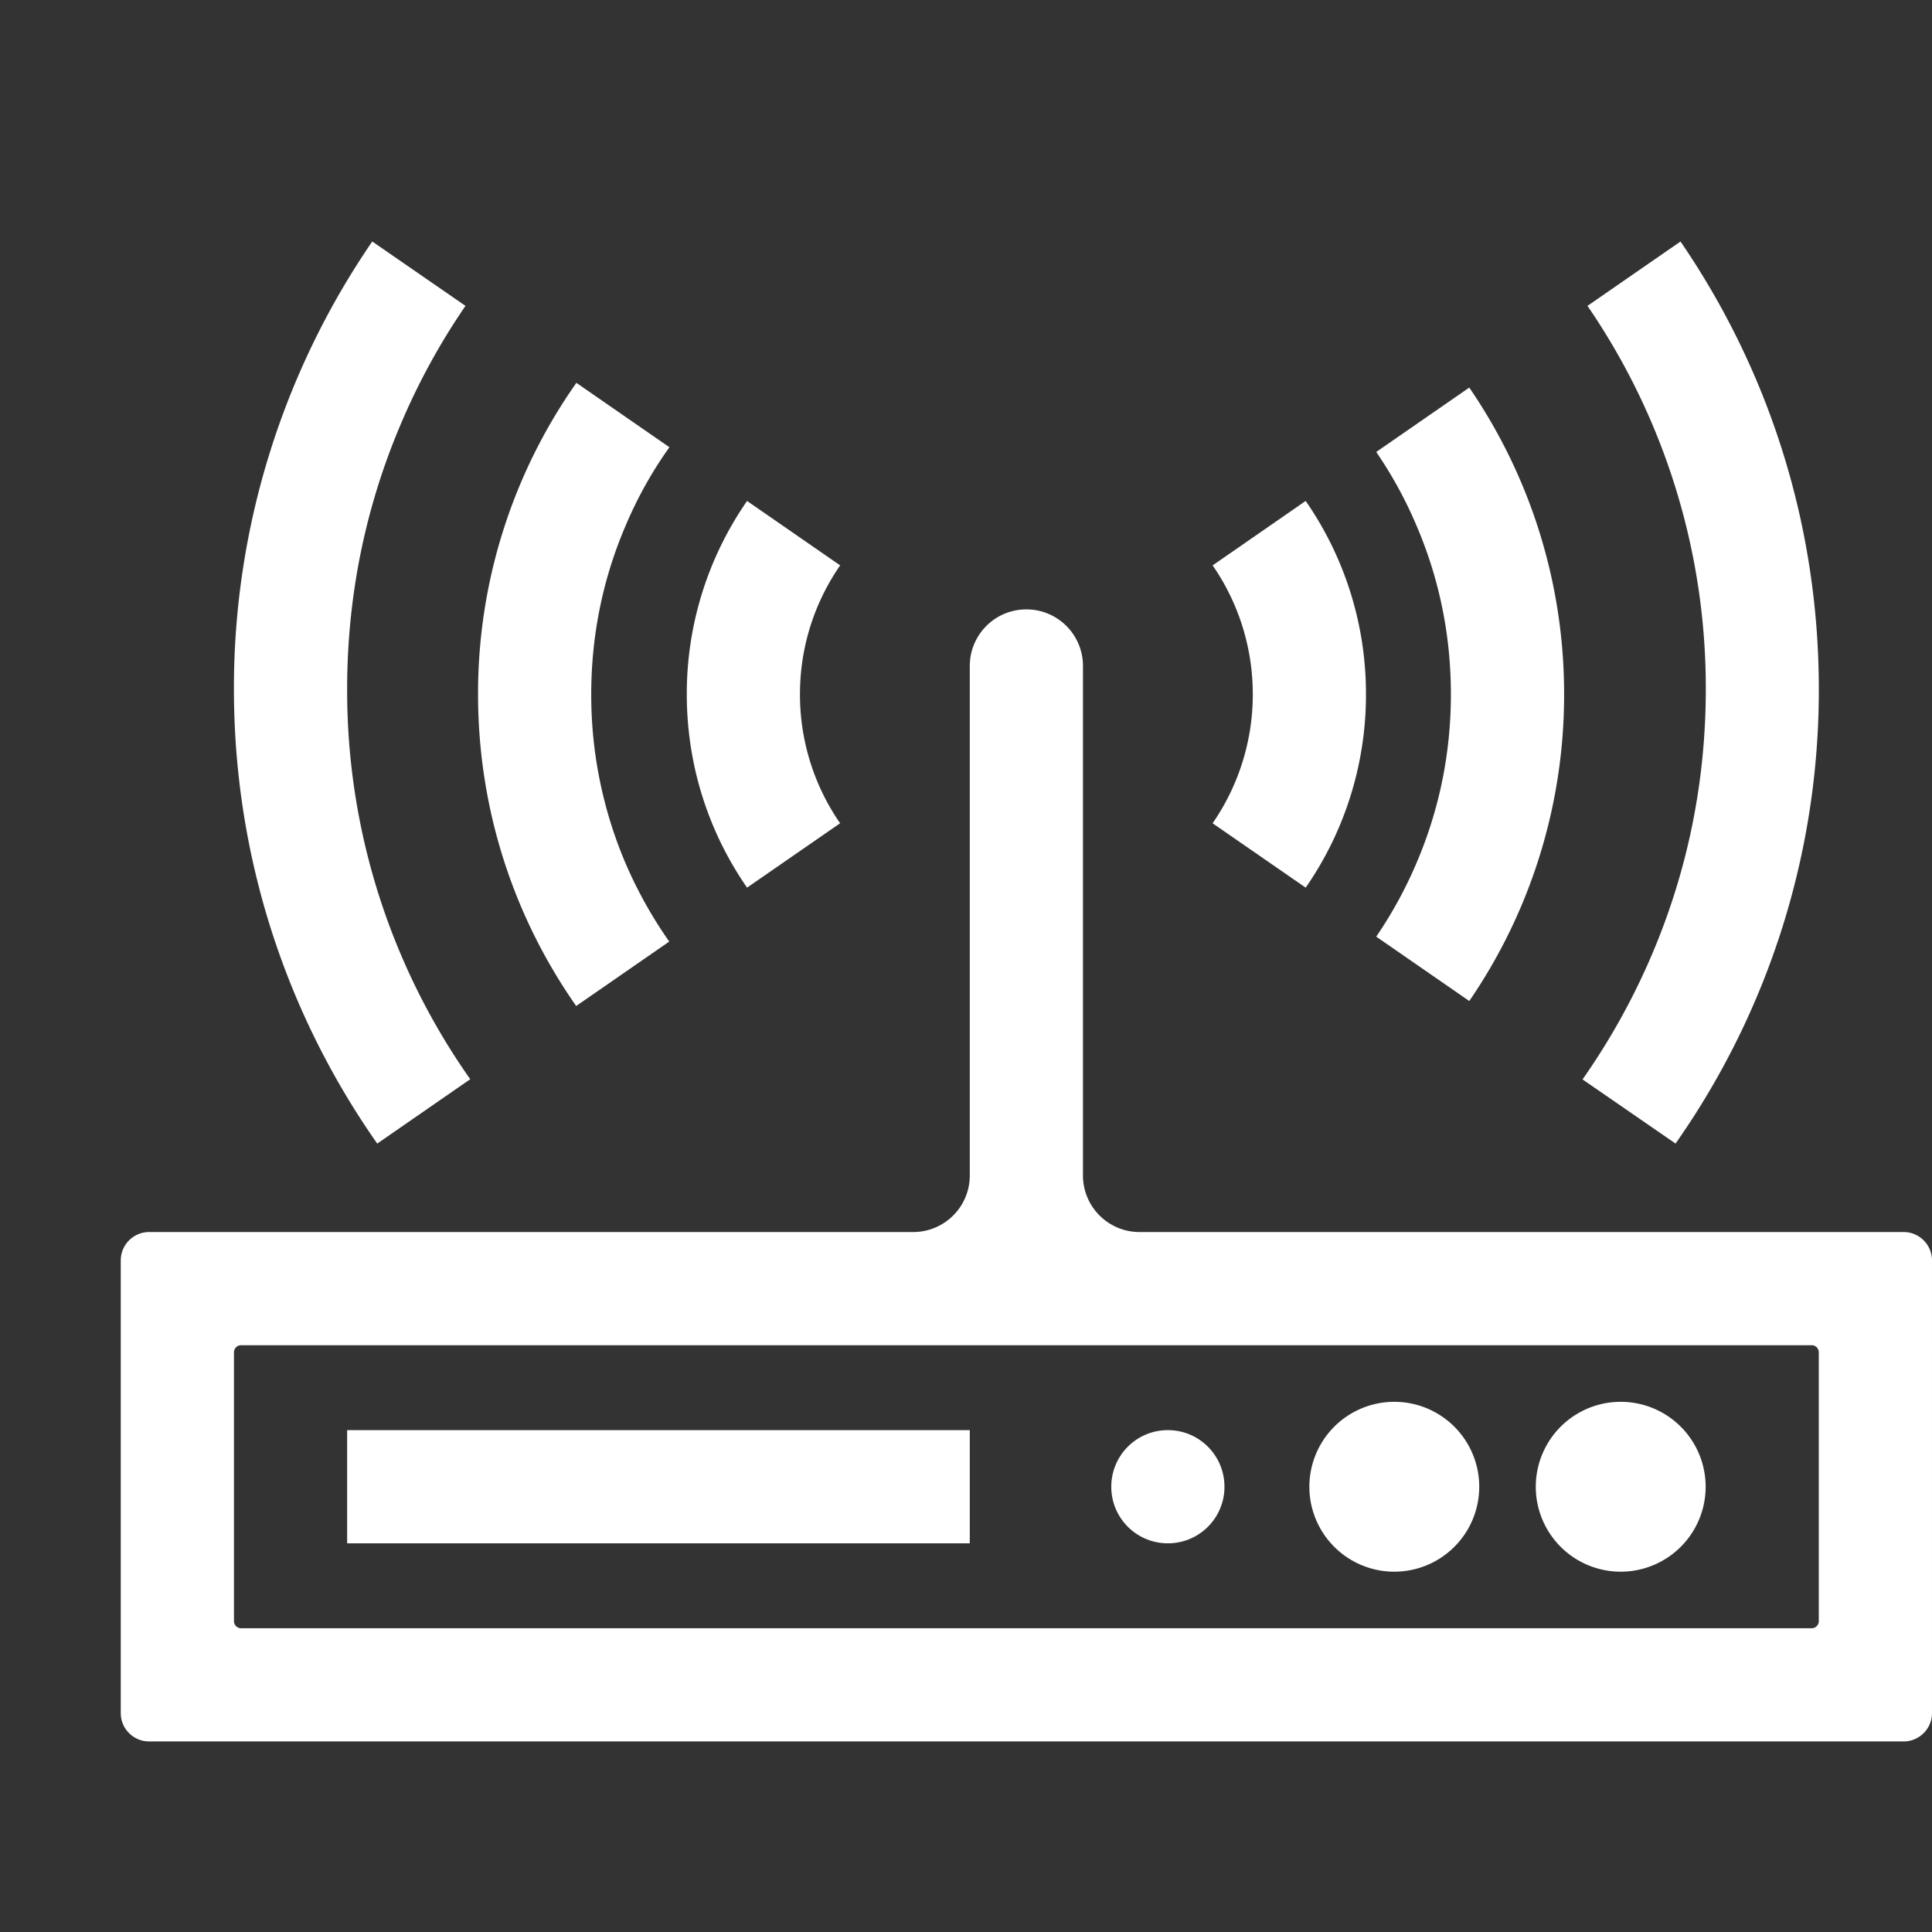 <?xml version="1.0" standalone="no"?><!DOCTYPE svg PUBLIC "-//W3C//DTD SVG 1.1//EN" "http://www.w3.org/Graphics/SVG/1.1/DTD/svg11.dtd"><svg t="1719479102884" class="icon" viewBox="0 0 1024 1024" version="1.1" xmlns="http://www.w3.org/2000/svg" p-id="1743" xmlns:xlink="http://www.w3.org/1999/xlink" width="200" height="200"><rect x="0" y="0" width="1024" height="1024" fill="#333333" stroke="none"/><path d="M692.019 265.523l-49.295 34.14a119.869 119.869 0 0 1 21.279 68.342 119.869 119.869 0 0 1-21.299 68.342l49.336 34.12a179.241 179.241 0 0 0 31.949-102.461 179.241 179.241 0 0 0-31.949-102.482z m-296.059 0a179.241 179.241 0 0 0-31.949 102.482c0 38.052 11.796 73.4 31.949 102.461l49.316-34.12a119.869 119.869 0 0 1-21.279-68.342c0-24.76 7.496-48.374 21.299-68.342l-49.336-34.14z m382.771-60.088l-49.295 34.12a223.232 223.232 0 0 1 21.647 39.752c11.919 28.037 17.92 57.856 17.92 88.678 0 30.761-6.001 60.58-17.92 88.699a226.509 226.509 0 0 1-21.647 39.752l49.316 34.12a286.925 286.925 0 0 0 50.258-162.55 286.925 286.925 0 0 0-50.258-162.57z m-423.936 31.601l-49.295-34.12a285.614 285.614 0 0 0-52.122 165.069c0 61.44 19.21 118.415 52.019 165.212l49.316-34.14a230.605 230.605 0 0 1-23.532-42.373 227.738 227.738 0 0 1-17.818-88.678c0-30.761 6.001-60.662 17.92-88.678 6.287-15.012 14.152-29.164 23.532-42.291zM890.716 128l-49.316 34.12a357.949 357.949 0 0 1 62.71 203.059c0 48.66-9.462 95.724-28.303 140.165a361.943 361.943 0 0 1-37.028 66.765l49.295 33.997a417.833 417.833 0 0 0 75.94-240.927c0-88.023-27.095-169.677-73.318-237.179zM183.992 365.179c0-48.64 9.482-95.805 28.324-140.145a355.43 355.43 0 0 1 34.406-62.915L197.304 128a418.365 418.365 0 0 0-73.318 237.179c0 89.641 28.14 172.79 75.96 240.947l49.295-34.12a357.417 357.417 0 0 1-65.249-206.807z m675.021 377.815a45.015 45.015 0 1 0 0 90.03 45.015 45.015 0 0 0 0-90.03z m-120.013 0a45.015 45.015 0 1 0 0.02 90.03 45.015 45.015 0 0 0-0.02-90.03z m-120.013 15.012c-16.589 0-29.983 13.394-29.983 30.003 0 16.589 13.394 29.983 30.003 29.983 16.589 0 29.983-13.394 29.983-29.983 0-16.589-13.394-30.003-29.983-30.003z m-434.995 0h330.015v60.006H183.992v-60.006z" fill="#ffffff" p-id="1744"></path><path d="M1009.009 653.005H603.996c-16.589 0-30.003-13.414-30.003-30.003V352.993c0-16.589-13.394-30.003-30.003-30.003-16.589 0-29.983 13.414-29.983 30.003V623.002c0 16.589-13.414 30.003-30.003 30.003H78.991a15.053 15.053 0 0 0-14.991 14.991v240.005c0 8.253 6.758 14.991 14.991 14.991h929.997c8.253 0 15.012-6.758 15.012-14.991V667.996a15.053 15.053 0 0 0-14.991-14.991z m-45.015 206.234c0 2.068-1.679 3.768-3.748 3.768H127.734a3.768 3.768 0 0 1-3.727-3.748v-142.5c0-2.068 1.679-3.768 3.748-3.768h832.512c2.048 0 3.727 1.7 3.727 3.768v142.5z" fill="#ffffff" p-id="1745"></path></svg>
